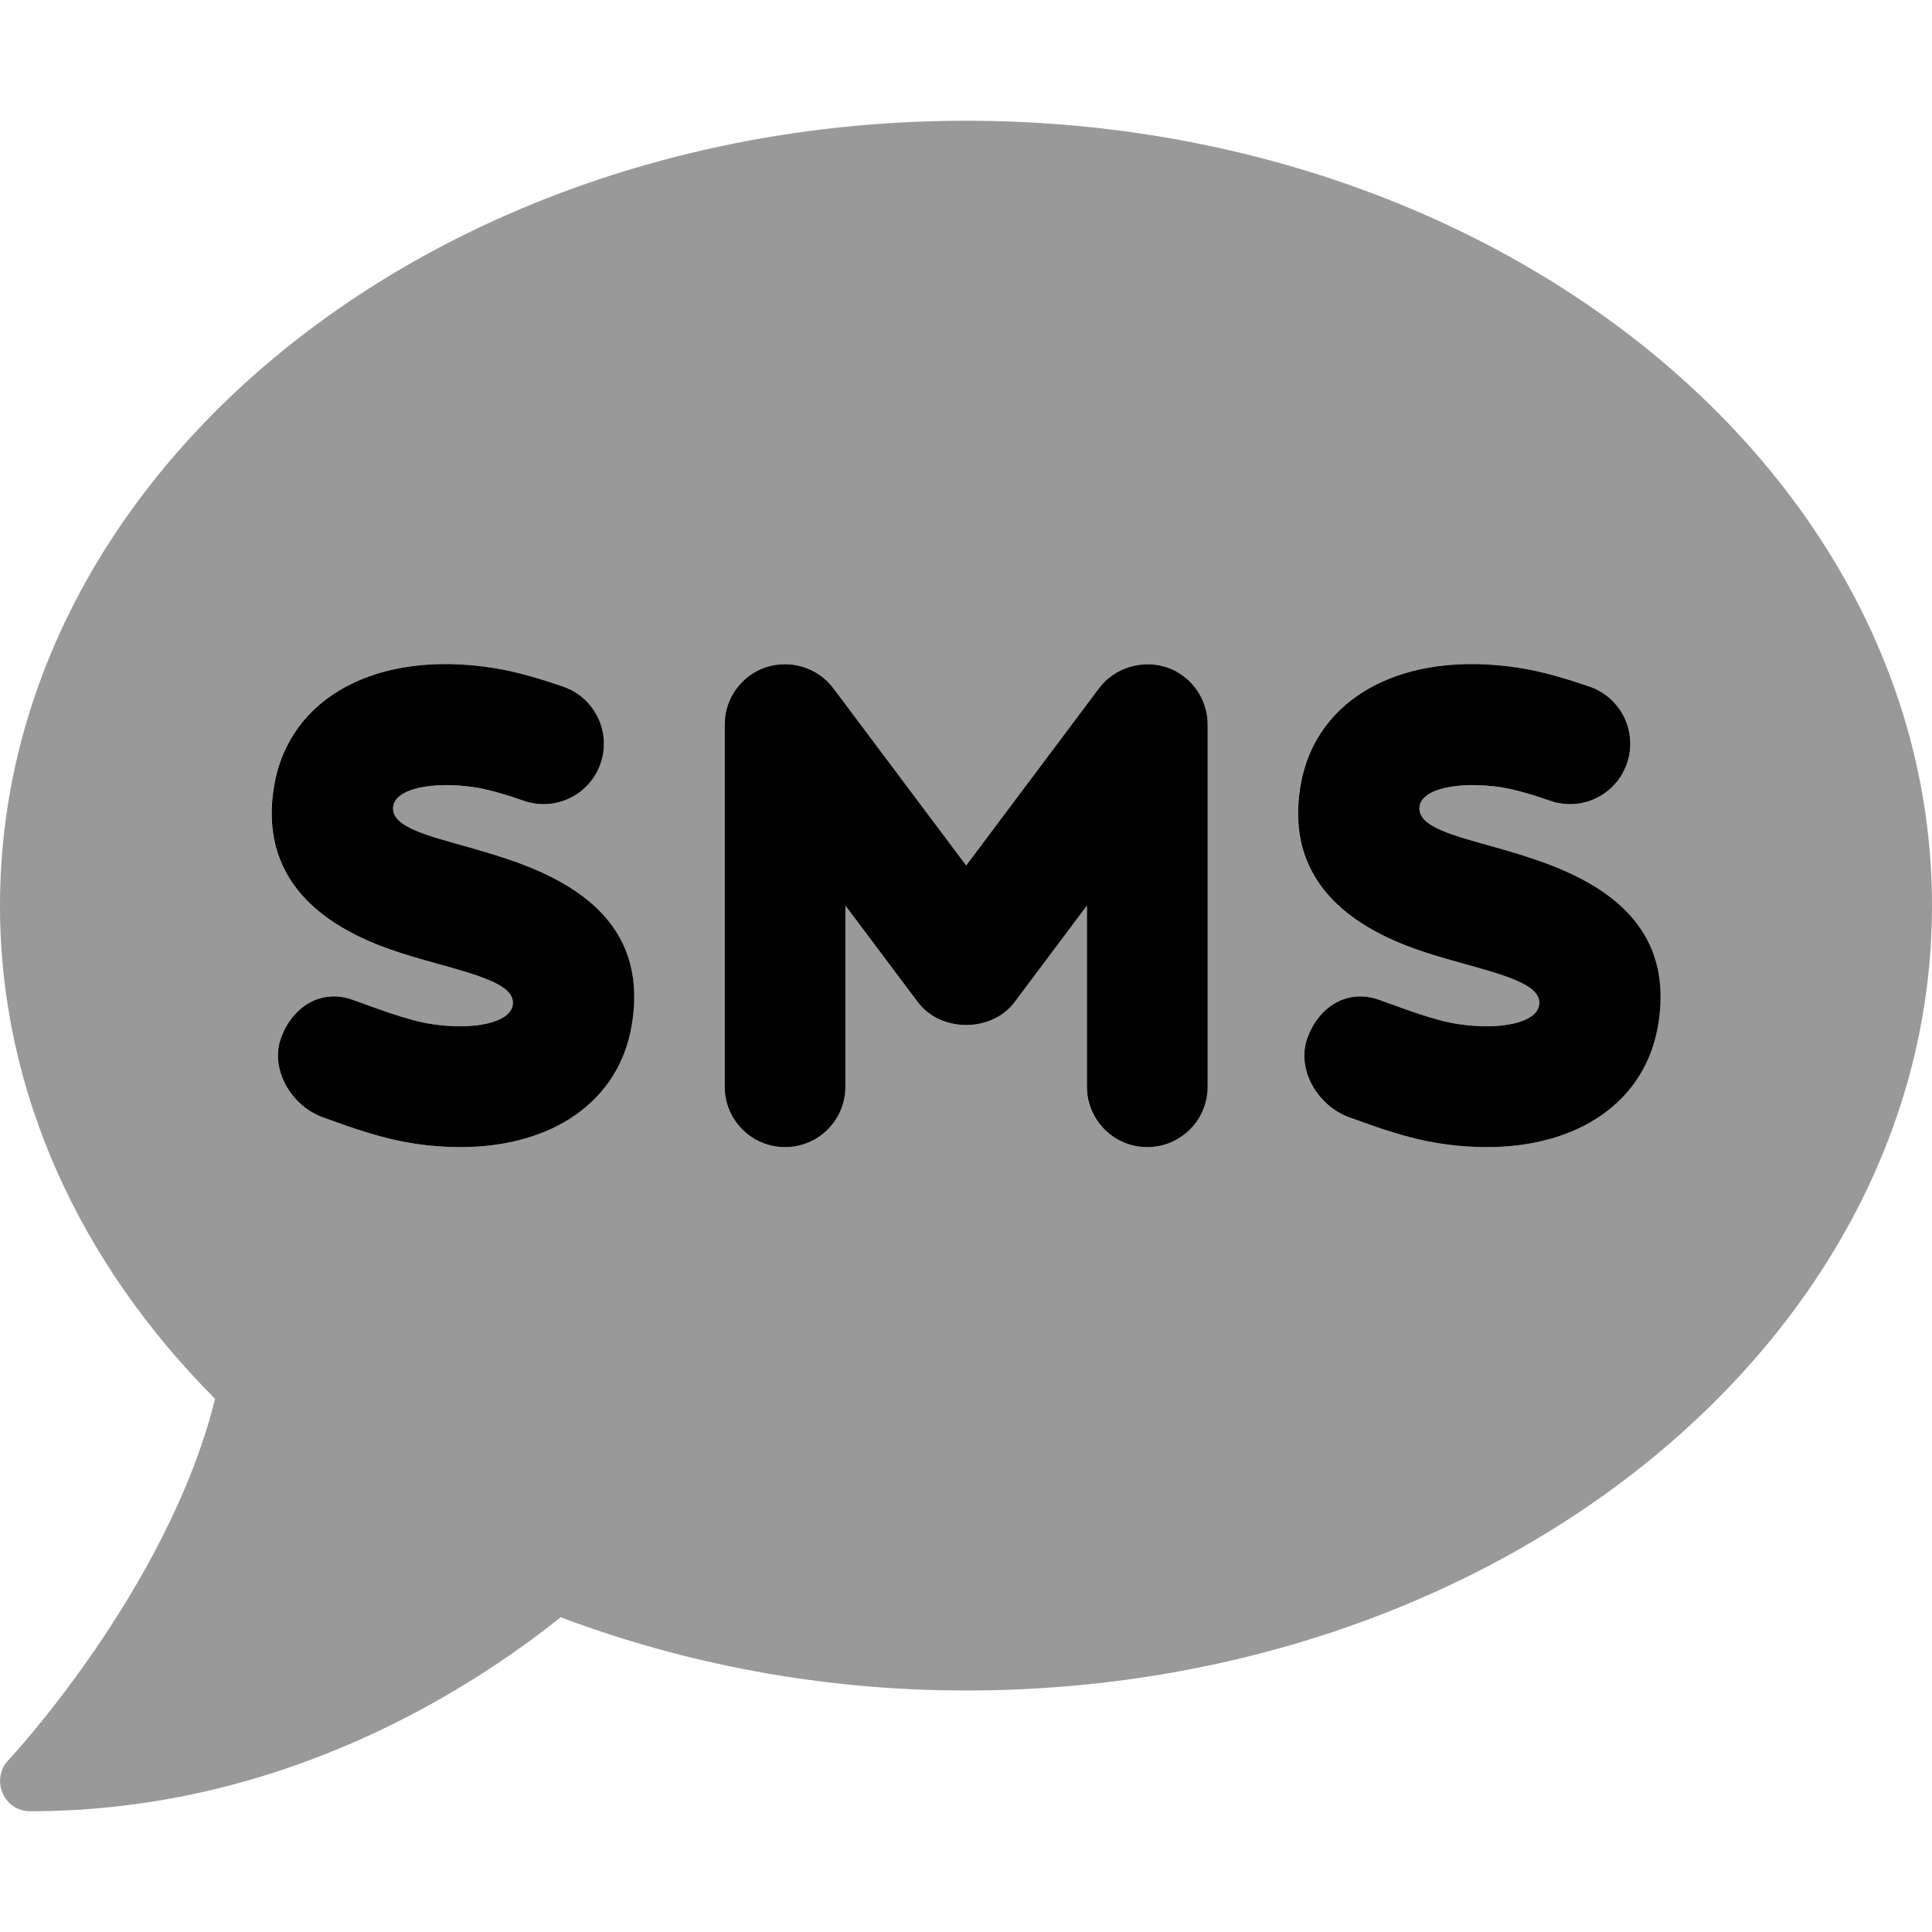 <svg xmlns="http://www.w3.org/2000/svg" viewBox="0 0 512 512"><!-- Font Awesome Pro 6.0.0-alpha2 by @fontawesome - https://fontawesome.com License - https://fontawesome.com/license (Commercial License) --><defs><style>.fa-secondary{opacity:.4}</style></defs><path d="M256 32C114.594 32 0 125.094 0 240C0 289.594 21.406 335 57 370.703C44.5 421.094 2.688 466 2.188 466.5C0 468.797 -0.594 472.203 0.688 475.203C2 478.203 4.812 480 8 480C74.312 480 124 448.203 148.594 428.594C181.312 440.906 217.594 448 256 448C397.406 448 512 354.906 512 240S397.406 32 256 32ZM167.344 271.875C163.906 291.969 146.25 304 121.969 304C117.937 304 113.719 303.688 109.375 303C101.125 301.75 92.812 298.75 85.5 296.094C77.188 293.094 71.438 283.438 74.406 275.125S85 261.969 93.375 264.938C100.354 267.436 107.908 270.387 114.25 271.375C125.656 273.094 135.031 271 135.812 266.438C136.865 260.525 124.969 258.041 111.25 254.094C99.125 250.562 66.969 241.125 72.625 208.094C76.688 184.719 99.938 172.188 130.625 177C136.531 177.906 143.063 179.844 149.219 181.969C157.563 184.844 162 193.969 159.125 202.312C156.25 210.656 147.156 215.125 138.781 212.219C134.438 210.719 129.844 209.281 125.688 208.625C114.469 206.969 104.969 209.031 104.188 213.531C103.164 219.164 113.611 221.51 124.406 224.594C141.438 229.469 173.125 238.531 167.344 271.875ZM320 288C320 296.844 312.844 304 304 304S288 296.844 288 288V240L268.812 265.594C262.75 273.656 249.25 273.656 243.188 265.594L224 240V288C224 296.844 216.844 304 208 304S192 296.844 192 288V192C192 185.125 196.406 179 202.938 176.812C209.438 174.719 216.656 176.875 220.813 182.406L256 229.344L291.188 182.406C295.344 176.875 302.594 174.75 309.063 176.812C315.594 179 320 185.125 320 192V288ZM439.344 271.875C435.906 291.969 418.25 304 393.969 304C389.937 304 385.719 303.688 381.375 303C373.125 301.75 364.812 298.75 357.5 296.094C349.187 293.094 343.437 283.438 346.406 275.125S357 261.969 365.375 264.938C372.354 267.436 379.908 270.387 386.25 271.375C397.687 273.094 407.031 271 407.812 266.438C408.865 260.525 396.969 258.041 383.25 254.094C371.125 250.562 338.969 241.125 344.625 208.094C348.656 184.719 371.875 172.188 402.625 177C408.531 177.906 415.062 179.844 421.219 181.969C429.562 184.844 434 193.969 431.125 202.312C428.25 210.656 419.187 215.125 410.781 212.219C406.437 210.719 401.844 209.281 397.687 208.625C386.5 206.969 376.969 209.031 376.187 213.531C375.164 219.164 385.611 221.51 396.406 224.594C413.438 229.469 445.125 238.531 439.344 271.875Z" class="fa-secondary"/><path d="M124.442 224.594C113.647 221.51 103.2 219.164 104.224 213.531C105.005 209.031 114.505 206.969 125.724 208.625C129.88 209.281 134.474 210.719 138.817 212.219C147.192 215.125 156.286 210.656 159.161 202.313S157.599 184.844 149.255 181.969C143.099 179.844 136.567 177.906 130.661 177C99.974 172.188 76.724 184.719 72.661 208.094C67.005 241.125 99.161 250.562 111.286 254.094C125.005 258.041 136.901 260.525 135.849 266.438C135.067 271 125.692 273.094 114.286 271.375C107.944 270.387 100.39 267.436 93.411 264.938C85.036 261.969 77.411 266.813 74.442 275.125S77.224 293.094 85.536 296.094C92.849 298.75 101.161 301.75 109.411 303C113.755 303.688 117.974 304 122.005 304C146.286 304 163.942 291.969 167.38 271.875C173.161 238.531 141.474 229.469 124.442 224.594ZM309.099 176.812C302.63 174.75 295.38 176.875 291.224 182.406L256.036 229.344L220.849 182.406C216.692 176.875 209.474 174.719 202.974 176.812C196.442 179 192.036 185.125 192.036 192V288C192.036 296.844 199.192 304 208.036 304S224.036 296.844 224.036 288V240L243.224 265.594C249.286 273.656 262.786 273.656 268.849 265.594L288.036 240V288C288.036 296.844 295.192 304 304.036 304S320.036 296.844 320.036 288V192C320.036 185.125 315.63 179 309.099 176.812ZM396.442 224.594C385.647 221.51 375.2 219.164 376.224 213.531C377.005 209.031 386.536 206.969 397.724 208.625C401.88 209.281 406.474 210.719 410.817 212.219C419.224 215.125 428.286 210.656 431.161 202.313S429.599 184.844 421.255 181.969C415.099 179.844 408.567 177.906 402.661 177C371.911 172.188 348.692 184.719 344.661 208.094C339.005 241.125 371.161 250.563 383.286 254.094C397.005 258.041 408.901 260.525 407.849 266.438C407.067 271 397.724 273.094 386.286 271.375C379.944 270.387 372.39 267.436 365.411 264.938C357.036 261.969 349.411 266.813 346.442 275.125S349.224 293.094 357.536 296.094C364.849 298.75 373.161 301.75 381.411 303C385.755 303.688 389.974 304 394.005 304C418.286 304 435.942 291.969 439.38 271.875C445.161 238.531 413.474 229.469 396.442 224.594Z" class="fa-primary"/></svg>